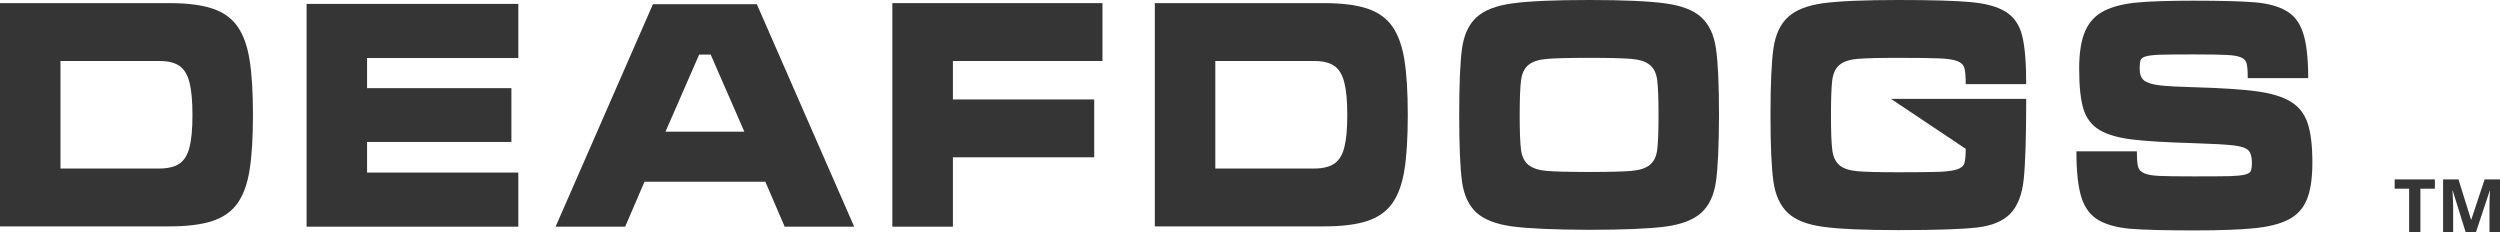<?xml version="1.0" encoding="UTF-8"?> <svg xmlns="http://www.w3.org/2000/svg" width="1519" height="141" viewBox="0 0 1519 141" fill="none"> <path d="M153.693 69.93C153.693 83.719 153.013 94.833 151.653 103.273C150.321 111.682 147.887 118.406 144.352 123.445C140.817 128.453 135.746 132.055 129.138 134.25C122.53 136.445 113.787 137.542 102.91 137.542H0V1.901H102.91C113.842 1.901 122.598 3.014 129.179 5.24C135.759 7.435 140.817 11.068 144.352 16.138C147.887 21.208 150.321 27.978 151.653 36.449C153.013 44.889 153.693 56.049 153.693 69.93ZM116.942 69.93C116.942 61.46 116.344 54.875 115.147 50.175C113.978 45.446 111.952 42.076 109.07 40.066C106.187 38.057 102.081 37.052 96.751 37.052H36.751V102.391H96.751C102.054 102.391 106.146 101.402 109.029 99.424C111.938 97.445 113.978 94.137 115.147 89.5C116.344 84.832 116.942 78.308 116.942 69.93Z" fill="#353535"></path> <path d="M314.93 137.728H186.281V2.372H314.93V35.25H223.032V53.561H310.728V86.254H223.032V104.849H314.93V137.728Z" fill="#353535"></path> <path d="M519 137.728H476.757L465.038 110.432H391.588L379.855 137.728H337.571L396.715 2.557H459.856L519 137.728ZM452.259 79.993L431.807 33.163H424.804L404.366 79.993H452.259Z" fill="#353535"></path> <path d="M669.863 37.052H578.985V60.424H664.846V95.575H578.985V137.728H542.193V1.901H669.863V37.052Z" fill="#353535"></path> <path d="M855.365 69.93C855.365 83.719 854.685 94.833 853.325 103.273C851.993 111.682 849.559 118.406 846.024 123.445C842.489 128.453 837.418 132.055 830.81 134.25C824.202 136.445 815.46 137.542 804.583 137.542H701.672V1.901H804.583C815.514 1.901 824.27 3.014 830.851 5.24C837.431 7.435 842.489 11.068 846.024 16.138C849.559 21.208 851.993 27.978 853.325 36.449C854.685 44.889 855.365 56.049 855.365 69.93ZM818.614 69.93C818.614 61.46 818.016 54.875 816.819 50.175C815.65 45.446 813.624 42.076 810.742 40.066C807.859 38.057 803.753 37.052 798.424 37.052H738.423V102.391H798.424C803.726 102.391 807.819 101.402 810.701 99.424C813.611 97.445 815.65 94.137 816.819 89.5C818.016 84.832 818.614 78.308 818.614 69.93Z" fill="#353535"></path> <path d="M1044.47 69.93C1044.41 88.696 1043.79 102.206 1042.59 110.46C1041.39 118.684 1038.44 124.944 1033.74 129.241C1029.03 133.539 1021.76 136.352 1011.92 137.681C1002.07 138.98 986.587 139.629 965.459 139.629C944.33 139.567 928.83 138.887 918.959 137.589C909.088 136.259 901.801 133.461 897.096 129.195C892.419 124.898 889.496 118.638 888.327 110.414C887.185 102.191 886.614 88.696 886.614 69.93C886.614 51.165 887.185 37.655 888.327 29.401C889.496 21.146 892.419 14.855 897.096 10.527C901.801 6.199 909.116 3.37 919.041 2.04C928.966 0.68 944.439 0 965.459 0C986.397 0 1001.83 0.68 1011.75 2.04C1021.71 3.37 1029.03 6.199 1033.74 10.527C1038.47 14.855 1041.43 21.192 1042.63 29.54C1043.86 37.856 1044.47 51.319 1044.47 69.93ZM1007.72 69.93C1007.72 59.79 1007.44 52.68 1006.9 48.599C1006.36 44.487 1004.87 41.442 1002.45 39.463C1000.03 37.454 996.363 36.233 991.441 35.8C986.519 35.367 977.913 35.151 965.622 35.151C953.304 35.151 944.683 35.367 939.762 35.8C934.84 36.233 931.155 37.438 928.708 39.417C926.288 41.396 924.792 44.441 924.221 48.553C923.65 52.664 923.365 59.79 923.365 69.93C923.365 80.009 923.636 87.073 924.18 91.123C924.724 95.142 926.22 98.156 928.667 100.166C931.114 102.175 934.786 103.396 939.68 103.829C944.602 104.262 953.195 104.478 965.459 104.478C977.777 104.478 986.397 104.262 991.319 103.829C996.268 103.396 999.966 102.191 1002.41 100.212C1004.86 98.203 1006.36 95.173 1006.9 91.123C1007.44 87.073 1007.72 80.009 1007.72 69.93Z" fill="#353535"></path> <path d="M1231.12 60.053C1231.12 83.301 1230.61 99.594 1229.61 108.93C1228.63 118.266 1225.91 125.238 1221.45 129.844C1216.99 134.42 1210.22 137.218 1201.14 138.238C1192.05 139.289 1176.2 139.815 1153.58 139.815C1132.83 139.815 1117.59 139.15 1107.85 137.82C1098.15 136.522 1090.97 133.709 1086.32 129.381C1081.67 125.022 1078.74 118.699 1077.55 110.414C1076.35 102.098 1075.75 88.603 1075.75 69.93C1075.75 51.227 1076.35 37.717 1077.55 29.401C1078.74 21.084 1081.67 14.762 1086.32 10.434C1090.99 6.075 1098.17 3.246 1107.85 1.948C1117.56 0.649 1132.8 0 1153.58 0C1173.37 0 1187.94 0.417 1197.26 1.252C1206.59 2.087 1213.74 4.065 1218.72 7.188C1223.69 10.31 1227 15.102 1228.63 21.563C1230.29 28.025 1231.12 37.871 1231.12 51.103H1194.37C1194.37 46.435 1194.09 43.173 1193.55 41.318C1193.03 39.432 1191.62 38.041 1189.31 37.145C1187.02 36.248 1183.45 35.692 1178.58 35.475C1173.74 35.259 1165.35 35.151 1153.41 35.151C1141.5 35.151 1133.16 35.367 1128.37 35.8C1123.58 36.233 1119.99 37.469 1117.6 39.51C1115.24 41.55 1113.79 44.611 1113.28 48.692C1112.76 52.773 1112.5 59.914 1112.5 70.116C1112.5 80.194 1112.77 87.258 1113.32 91.308C1113.86 95.358 1115.32 98.388 1117.68 100.397C1120.05 102.376 1123.62 103.582 1128.41 104.015C1133.22 104.447 1141.61 104.664 1153.58 104.664C1165.49 104.664 1173.85 104.571 1178.66 104.386C1183.48 104.169 1187.02 103.659 1189.31 102.855C1191.62 102.051 1193.03 100.815 1193.55 99.145C1194.09 97.476 1194.37 94.57 1194.37 90.427L1148.93 60.053H1231.12Z" fill="#353535"></path> <path d="M1405 98.774C1405 108.358 1403.87 115.871 1401.61 121.312C1399.38 126.722 1395.65 130.772 1390.4 133.461C1385.15 136.12 1378.15 137.867 1369.39 138.702C1360.64 139.567 1348.55 140 1333.13 140C1315.59 140 1302.8 139.675 1294.75 139.026C1286.7 138.377 1280.19 136.646 1275.21 133.832C1270.23 130.988 1266.73 126.382 1264.69 120.013C1262.65 113.614 1261.63 104.262 1261.63 91.958H1298.38C1298.38 96.379 1298.61 99.486 1299.07 101.279C1299.53 103.041 1300.78 104.37 1302.82 105.267C1304.86 106.163 1307.91 106.704 1311.96 106.89C1316.01 107.075 1323.12 107.168 1333.29 107.168C1343.49 107.168 1350.63 107.122 1354.71 107.029C1358.79 106.905 1361.83 106.611 1363.84 106.148C1365.86 105.653 1367.09 104.911 1367.56 103.922C1368.02 102.933 1368.25 101.217 1368.25 98.774C1368.25 95.219 1367.5 92.715 1366.01 91.262C1364.51 89.809 1361.53 88.835 1357.07 88.341C1352.64 87.815 1344.71 87.367 1333.29 86.996C1316.49 86.532 1303.83 85.775 1295.32 84.723C1286.81 83.672 1280.2 81.725 1275.5 78.88C1270.79 76.005 1267.58 71.754 1265.87 66.128C1264.16 60.47 1263.3 52.371 1263.3 41.828C1263.3 31.997 1264.54 24.299 1267.01 18.735C1269.51 13.17 1273.4 9.089 1278.68 6.492C1283.98 3.895 1290.59 2.241 1298.5 1.53C1306.41 0.788 1317.74 0.417 1332.48 0.417C1349.47 0.417 1361.9 0.742 1369.76 1.391C1377.64 2.009 1384.03 3.71 1388.93 6.492C1393.85 9.244 1397.33 13.773 1399.37 20.079C1401.44 26.386 1402.47 35.522 1402.47 47.486H1365.72C1365.72 43.281 1365.5 40.329 1365.07 38.629C1364.66 36.928 1363.52 35.676 1361.64 34.873C1359.79 34.069 1356.91 33.574 1352.99 33.389C1349.08 33.172 1342.29 33.064 1332.64 33.064C1323.15 33.064 1316.49 33.126 1312.65 33.249C1308.85 33.373 1306.01 33.682 1304.13 34.177C1302.25 34.641 1301.1 35.398 1300.66 36.449C1300.25 37.469 1300.05 39.263 1300.05 41.828C1300.05 45.075 1300.95 47.424 1302.74 48.877C1304.54 50.33 1307.68 51.319 1312.16 51.845C1316.68 52.37 1323.72 52.757 1333.29 53.004C1349.66 53.468 1362.25 54.287 1371.06 55.462C1379.87 56.637 1386.77 58.724 1391.74 61.722C1396.72 64.69 1400.17 69.049 1402.1 74.8C1404.03 80.55 1405 88.541 1405 98.774Z" fill="#353535"></path> <path d="M1470.64 141H1463.79V114.647H1455V109H1479.43V114.647H1470.64V141Z" fill="#353535"></path> <path d="M1498.11 141L1490.31 115.902H1490.13C1490.16 116.5 1490.21 117.396 1490.27 118.591C1490.33 119.786 1490.39 121.071 1490.45 122.445C1490.51 123.79 1490.54 125.015 1490.54 126.12V141H1484.42V109H1493.76L1501.41 133.471H1501.55L1509.66 109H1519V141H1512.61V125.852C1512.61 124.836 1512.62 123.67 1512.65 122.356C1512.72 121.041 1512.76 119.801 1512.79 118.636C1512.85 117.441 1512.9 116.544 1512.93 115.947H1512.75L1504.41 141H1498.11Z" fill="#353535"></path> </svg> 
